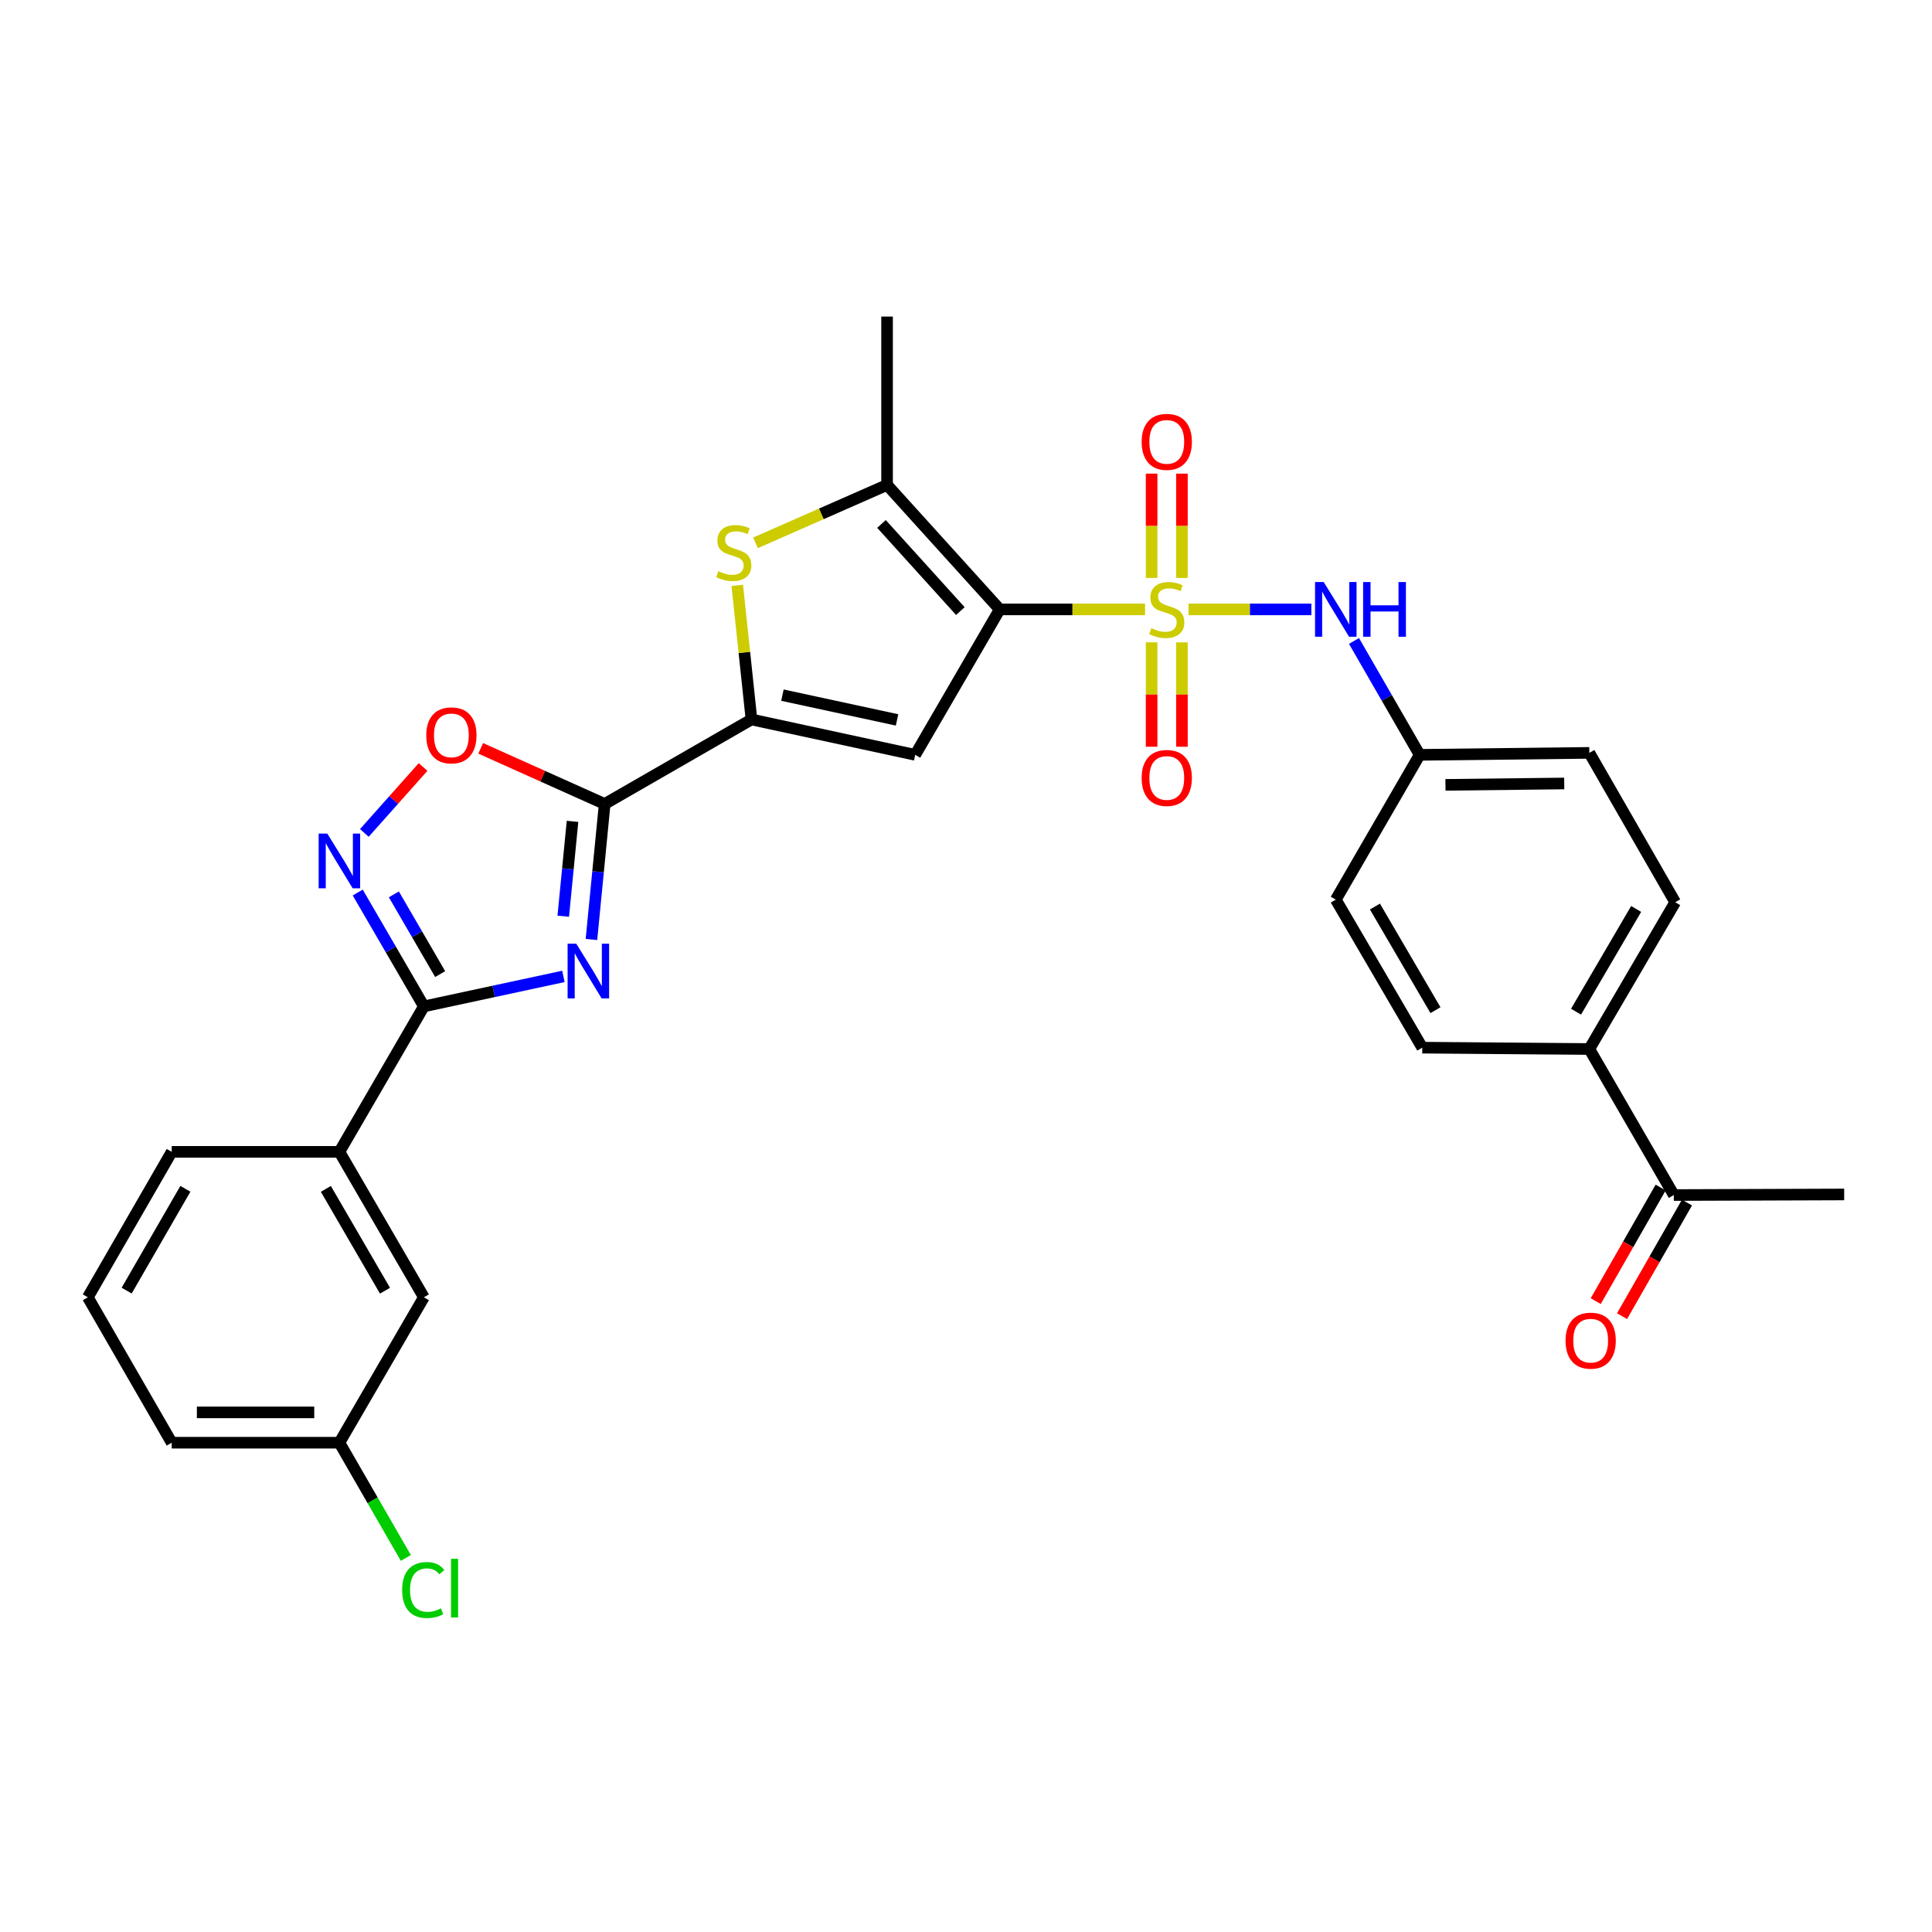 <?xml version='1.0' encoding='iso-8859-1'?>
<svg version='1.1' baseProfile='full'
              xmlns='http://www.w3.org/2000/svg'
                      xmlns:rdkit='http://www.rdkit.org/xml'
                      xmlns:xlink='http://www.w3.org/1999/xlink'
                  xml:space='preserve'
width='1000px' height='1000px' viewBox='0 0 1000 1000'>
<!-- END OF HEADER -->
<rect style='opacity:1.0;fill:#FFFFFF;stroke:none' width='1000' height='1000' x='0' y='0'> </rect>
<path class='bond-0' d='M 592.676,315.426 L 555.068,315.426' style='fill:none;fill-rule:evenodd;stroke:#CCCC00;stroke-width:6px;stroke-linecap:butt;stroke-linejoin:miter;stroke-opacity:1' />
<path class='bond-0' d='M 555.068,315.426 L 517.459,315.426' style='fill:none;fill-rule:evenodd;stroke:#000000;stroke-width:6px;stroke-linecap:butt;stroke-linejoin:miter;stroke-opacity:1' />
<path class='bond-10' d='M 615.185,315.426 L 646.972,315.426' style='fill:none;fill-rule:evenodd;stroke:#CCCC00;stroke-width:6px;stroke-linecap:butt;stroke-linejoin:miter;stroke-opacity:1' />
<path class='bond-10' d='M 646.972,315.426 L 678.759,315.426' style='fill:none;fill-rule:evenodd;stroke:#0000FF;stroke-width:6px;stroke-linecap:butt;stroke-linejoin:miter;stroke-opacity:1' />
<path class='bond-11' d='M 611.762,299.136 L 611.762,272.143' style='fill:none;fill-rule:evenodd;stroke:#CCCC00;stroke-width:6px;stroke-linecap:butt;stroke-linejoin:miter;stroke-opacity:1' />
<path class='bond-11' d='M 611.762,272.143 L 611.762,245.15' style='fill:none;fill-rule:evenodd;stroke:#FF0000;stroke-width:6px;stroke-linecap:butt;stroke-linejoin:miter;stroke-opacity:1' />
<path class='bond-11' d='M 596.073,299.136 L 596.073,272.143' style='fill:none;fill-rule:evenodd;stroke:#CCCC00;stroke-width:6px;stroke-linecap:butt;stroke-linejoin:miter;stroke-opacity:1' />
<path class='bond-11' d='M 596.073,272.143 L 596.073,245.15' style='fill:none;fill-rule:evenodd;stroke:#FF0000;stroke-width:6px;stroke-linecap:butt;stroke-linejoin:miter;stroke-opacity:1' />
<path class='bond-12' d='M 596.073,332.485 L 596.073,359.497' style='fill:none;fill-rule:evenodd;stroke:#CCCC00;stroke-width:6px;stroke-linecap:butt;stroke-linejoin:miter;stroke-opacity:1' />
<path class='bond-12' d='M 596.073,359.497 L 596.073,386.509' style='fill:none;fill-rule:evenodd;stroke:#FF0000;stroke-width:6px;stroke-linecap:butt;stroke-linejoin:miter;stroke-opacity:1' />
<path class='bond-12' d='M 611.762,332.485 L 611.762,359.497' style='fill:none;fill-rule:evenodd;stroke:#CCCC00;stroke-width:6px;stroke-linecap:butt;stroke-linejoin:miter;stroke-opacity:1' />
<path class='bond-12' d='M 611.762,359.497 L 611.762,386.509' style='fill:none;fill-rule:evenodd;stroke:#FF0000;stroke-width:6px;stroke-linecap:butt;stroke-linejoin:miter;stroke-opacity:1' />
<path class='bond-3' d='M 517.459,315.426 L 473.711,390.71' style='fill:none;fill-rule:evenodd;stroke:#000000;stroke-width:6px;stroke-linecap:butt;stroke-linejoin:miter;stroke-opacity:1' />
<path class='bond-6' d='M 517.459,315.426 L 459.146,251.003' style='fill:none;fill-rule:evenodd;stroke:#000000;stroke-width:6px;stroke-linecap:butt;stroke-linejoin:miter;stroke-opacity:1' />
<path class='bond-6' d='M 497.08,316.291 L 456.261,271.195' style='fill:none;fill-rule:evenodd;stroke:#000000;stroke-width:6px;stroke-linecap:butt;stroke-linejoin:miter;stroke-opacity:1' />
<path class='bond-1' d='M 306.129,486.279 L 309.554,451.208' style='fill:none;fill-rule:evenodd;stroke:#0000FF;stroke-width:6px;stroke-linecap:butt;stroke-linejoin:miter;stroke-opacity:1' />
<path class='bond-1' d='M 309.554,451.208 L 312.98,416.136' style='fill:none;fill-rule:evenodd;stroke:#000000;stroke-width:6px;stroke-linecap:butt;stroke-linejoin:miter;stroke-opacity:1' />
<path class='bond-1' d='M 291.541,474.233 L 293.939,449.682' style='fill:none;fill-rule:evenodd;stroke:#0000FF;stroke-width:6px;stroke-linecap:butt;stroke-linejoin:miter;stroke-opacity:1' />
<path class='bond-1' d='M 293.939,449.682 L 296.337,425.132' style='fill:none;fill-rule:evenodd;stroke:#000000;stroke-width:6px;stroke-linecap:butt;stroke-linejoin:miter;stroke-opacity:1' />
<path class='bond-5' d='M 291.617,505.388 L 255.508,513.148' style='fill:none;fill-rule:evenodd;stroke:#0000FF;stroke-width:6px;stroke-linecap:butt;stroke-linejoin:miter;stroke-opacity:1' />
<path class='bond-5' d='M 255.508,513.148 L 219.4,520.907' style='fill:none;fill-rule:evenodd;stroke:#000000;stroke-width:6px;stroke-linecap:butt;stroke-linejoin:miter;stroke-opacity:1' />
<path class='bond-2' d='M 312.98,416.136 L 388.961,372.397' style='fill:none;fill-rule:evenodd;stroke:#000000;stroke-width:6px;stroke-linecap:butt;stroke-linejoin:miter;stroke-opacity:1' />
<path class='bond-9' d='M 312.98,416.136 L 280.894,401.741' style='fill:none;fill-rule:evenodd;stroke:#000000;stroke-width:6px;stroke-linecap:butt;stroke-linejoin:miter;stroke-opacity:1' />
<path class='bond-9' d='M 280.894,401.741 L 248.808,387.346' style='fill:none;fill-rule:evenodd;stroke:#FF0000;stroke-width:6px;stroke-linecap:butt;stroke-linejoin:miter;stroke-opacity:1' />
<path class='bond-4' d='M 473.711,390.71 L 388.961,372.397' style='fill:none;fill-rule:evenodd;stroke:#000000;stroke-width:6px;stroke-linecap:butt;stroke-linejoin:miter;stroke-opacity:1' />
<path class='bond-4' d='M 464.312,372.627 L 404.987,359.808' style='fill:none;fill-rule:evenodd;stroke:#000000;stroke-width:6px;stroke-linecap:butt;stroke-linejoin:miter;stroke-opacity:1' />
<path class='bond-30' d='M 388.961,372.397 L 385.284,337.69' style='fill:none;fill-rule:evenodd;stroke:#000000;stroke-width:6px;stroke-linecap:butt;stroke-linejoin:miter;stroke-opacity:1' />
<path class='bond-30' d='M 385.284,337.69 L 381.607,302.983' style='fill:none;fill-rule:evenodd;stroke:#CCCC00;stroke-width:6px;stroke-linecap:butt;stroke-linejoin:miter;stroke-opacity:1' />
<path class='bond-13' d='M 219.4,520.907 L 175.67,596.191' style='fill:none;fill-rule:evenodd;stroke:#000000;stroke-width:6px;stroke-linecap:butt;stroke-linejoin:miter;stroke-opacity:1' />
<path class='bond-32' d='M 219.4,520.907 L 202.28,491.438' style='fill:none;fill-rule:evenodd;stroke:#000000;stroke-width:6px;stroke-linecap:butt;stroke-linejoin:miter;stroke-opacity:1' />
<path class='bond-32' d='M 202.28,491.438 L 185.16,461.969' style='fill:none;fill-rule:evenodd;stroke:#0000FF;stroke-width:6px;stroke-linecap:butt;stroke-linejoin:miter;stroke-opacity:1' />
<path class='bond-32' d='M 227.83,504.185 L 215.847,483.557' style='fill:none;fill-rule:evenodd;stroke:#000000;stroke-width:6px;stroke-linecap:butt;stroke-linejoin:miter;stroke-opacity:1' />
<path class='bond-32' d='M 215.847,483.557 L 203.863,462.928' style='fill:none;fill-rule:evenodd;stroke:#0000FF;stroke-width:6px;stroke-linecap:butt;stroke-linejoin:miter;stroke-opacity:1' />
<path class='bond-7' d='M 459.146,251.003 L 425.097,265.991' style='fill:none;fill-rule:evenodd;stroke:#000000;stroke-width:6px;stroke-linecap:butt;stroke-linejoin:miter;stroke-opacity:1' />
<path class='bond-7' d='M 425.097,265.991 L 391.047,280.978' style='fill:none;fill-rule:evenodd;stroke:#CCCC00;stroke-width:6px;stroke-linecap:butt;stroke-linejoin:miter;stroke-opacity:1' />
<path class='bond-24' d='M 459.146,251.003 L 459.146,163.855' style='fill:none;fill-rule:evenodd;stroke:#000000;stroke-width:6px;stroke-linecap:butt;stroke-linejoin:miter;stroke-opacity:1' />
<path class='bond-8' d='M 188.589,431.124 L 203.786,414.058' style='fill:none;fill-rule:evenodd;stroke:#0000FF;stroke-width:6px;stroke-linecap:butt;stroke-linejoin:miter;stroke-opacity:1' />
<path class='bond-8' d='M 203.786,414.058 L 218.983,396.991' style='fill:none;fill-rule:evenodd;stroke:#FF0000;stroke-width:6px;stroke-linecap:butt;stroke-linejoin:miter;stroke-opacity:1' />
<path class='bond-18' d='M 700.822,331.758 L 717.817,361.234' style='fill:none;fill-rule:evenodd;stroke:#0000FF;stroke-width:6px;stroke-linecap:butt;stroke-linejoin:miter;stroke-opacity:1' />
<path class='bond-18' d='M 717.817,361.234 L 734.812,390.71' style='fill:none;fill-rule:evenodd;stroke:#000000;stroke-width:6px;stroke-linecap:butt;stroke-linejoin:miter;stroke-opacity:1' />
<path class='bond-16' d='M 175.67,596.191 L 219.4,671.475' style='fill:none;fill-rule:evenodd;stroke:#000000;stroke-width:6px;stroke-linecap:butt;stroke-linejoin:miter;stroke-opacity:1' />
<path class='bond-16' d='M 168.662,615.365 L 199.274,668.063' style='fill:none;fill-rule:evenodd;stroke:#000000;stroke-width:6px;stroke-linecap:butt;stroke-linejoin:miter;stroke-opacity:1' />
<path class='bond-26' d='M 175.67,596.191 L 88.88,596.191' style='fill:none;fill-rule:evenodd;stroke:#000000;stroke-width:6px;stroke-linecap:butt;stroke-linejoin:miter;stroke-opacity:1' />
<path class='bond-14' d='M 866.361,618.558 L 822.631,542.969' style='fill:none;fill-rule:evenodd;stroke:#000000;stroke-width:6px;stroke-linecap:butt;stroke-linejoin:miter;stroke-opacity:1' />
<path class='bond-17' d='M 859.55,614.665 L 842.746,644.063' style='fill:none;fill-rule:evenodd;stroke:#000000;stroke-width:6px;stroke-linecap:butt;stroke-linejoin:miter;stroke-opacity:1' />
<path class='bond-17' d='M 842.746,644.063 L 825.942,673.461' style='fill:none;fill-rule:evenodd;stroke:#FF0000;stroke-width:6px;stroke-linecap:butt;stroke-linejoin:miter;stroke-opacity:1' />
<path class='bond-17' d='M 873.172,622.451 L 856.368,651.849' style='fill:none;fill-rule:evenodd;stroke:#000000;stroke-width:6px;stroke-linecap:butt;stroke-linejoin:miter;stroke-opacity:1' />
<path class='bond-17' d='M 856.368,651.849 L 839.563,681.247' style='fill:none;fill-rule:evenodd;stroke:#FF0000;stroke-width:6px;stroke-linecap:butt;stroke-linejoin:miter;stroke-opacity:1' />
<path class='bond-28' d='M 866.361,618.558 L 954.545,618.253' style='fill:none;fill-rule:evenodd;stroke:#000000;stroke-width:6px;stroke-linecap:butt;stroke-linejoin:miter;stroke-opacity:1' />
<path class='bond-15' d='M 822.631,542.969 L 867.076,466.996' style='fill:none;fill-rule:evenodd;stroke:#000000;stroke-width:6px;stroke-linecap:butt;stroke-linejoin:miter;stroke-opacity:1' />
<path class='bond-15' d='M 815.755,523.65 L 846.867,470.47' style='fill:none;fill-rule:evenodd;stroke:#000000;stroke-width:6px;stroke-linecap:butt;stroke-linejoin:miter;stroke-opacity:1' />
<path class='bond-31' d='M 822.631,542.969 L 736.164,542.271' style='fill:none;fill-rule:evenodd;stroke:#000000;stroke-width:6px;stroke-linecap:butt;stroke-linejoin:miter;stroke-opacity:1' />
<path class='bond-21' d='M 219.4,671.475 L 175.67,746.742' style='fill:none;fill-rule:evenodd;stroke:#000000;stroke-width:6px;stroke-linecap:butt;stroke-linejoin:miter;stroke-opacity:1' />
<path class='bond-22' d='M 734.812,390.71 L 691.405,465.645' style='fill:none;fill-rule:evenodd;stroke:#000000;stroke-width:6px;stroke-linecap:butt;stroke-linejoin:miter;stroke-opacity:1' />
<path class='bond-23' d='M 734.812,390.71 L 822.631,389.681' style='fill:none;fill-rule:evenodd;stroke:#000000;stroke-width:6px;stroke-linecap:butt;stroke-linejoin:miter;stroke-opacity:1' />
<path class='bond-23' d='M 748.169,406.244 L 809.642,405.524' style='fill:none;fill-rule:evenodd;stroke:#000000;stroke-width:6px;stroke-linecap:butt;stroke-linejoin:miter;stroke-opacity:1' />
<path class='bond-19' d='M 736.164,542.271 L 691.405,465.645' style='fill:none;fill-rule:evenodd;stroke:#000000;stroke-width:6px;stroke-linecap:butt;stroke-linejoin:miter;stroke-opacity:1' />
<path class='bond-19' d='M 742.997,522.864 L 711.666,469.226' style='fill:none;fill-rule:evenodd;stroke:#000000;stroke-width:6px;stroke-linecap:butt;stroke-linejoin:miter;stroke-opacity:1' />
<path class='bond-20' d='M 867.076,466.996 L 822.631,389.681' style='fill:none;fill-rule:evenodd;stroke:#000000;stroke-width:6px;stroke-linecap:butt;stroke-linejoin:miter;stroke-opacity:1' />
<path class='bond-25' d='M 175.67,746.742 L 192.866,776.563' style='fill:none;fill-rule:evenodd;stroke:#000000;stroke-width:6px;stroke-linecap:butt;stroke-linejoin:miter;stroke-opacity:1' />
<path class='bond-25' d='M 192.866,776.563 L 210.063,806.385' style='fill:none;fill-rule:evenodd;stroke:#00CC00;stroke-width:6px;stroke-linecap:butt;stroke-linejoin:miter;stroke-opacity:1' />
<path class='bond-33' d='M 175.67,746.742 L 88.88,746.742' style='fill:none;fill-rule:evenodd;stroke:#000000;stroke-width:6px;stroke-linecap:butt;stroke-linejoin:miter;stroke-opacity:1' />
<path class='bond-33' d='M 162.651,731.052 L 101.898,731.052' style='fill:none;fill-rule:evenodd;stroke:#000000;stroke-width:6px;stroke-linecap:butt;stroke-linejoin:miter;stroke-opacity:1' />
<path class='bond-27' d='M 88.88,596.191 L 45.455,671.475' style='fill:none;fill-rule:evenodd;stroke:#000000;stroke-width:6px;stroke-linecap:butt;stroke-linejoin:miter;stroke-opacity:1' />
<path class='bond-27' d='M 95.957,615.323 L 65.559,668.022' style='fill:none;fill-rule:evenodd;stroke:#000000;stroke-width:6px;stroke-linecap:butt;stroke-linejoin:miter;stroke-opacity:1' />
<path class='bond-29' d='M 45.455,671.475 L 88.88,746.742' style='fill:none;fill-rule:evenodd;stroke:#000000;stroke-width:6px;stroke-linecap:butt;stroke-linejoin:miter;stroke-opacity:1' />
<path  class='atom-0' d='M 595.918 325.146
Q 596.238 325.266, 597.558 325.826
Q 598.878 326.386, 600.318 326.746
Q 601.798 327.066, 603.238 327.066
Q 605.918 327.066, 607.478 325.786
Q 609.038 324.466, 609.038 322.186
Q 609.038 320.626, 608.238 319.666
Q 607.478 318.706, 606.278 318.186
Q 605.078 317.666, 603.078 317.066
Q 600.558 316.306, 599.038 315.586
Q 597.558 314.866, 596.478 313.346
Q 595.438 311.826, 595.438 309.266
Q 595.438 305.706, 597.838 303.506
Q 600.278 301.306, 605.078 301.306
Q 608.358 301.306, 612.078 302.866
L 611.158 305.946
Q 607.758 304.546, 605.198 304.546
Q 602.438 304.546, 600.918 305.706
Q 599.398 306.826, 599.438 308.786
Q 599.438 310.306, 600.198 311.226
Q 600.998 312.146, 602.118 312.666
Q 603.278 313.186, 605.198 313.786
Q 607.758 314.586, 609.278 315.386
Q 610.798 316.186, 611.878 317.826
Q 612.998 319.426, 612.998 322.186
Q 612.998 326.106, 610.358 328.226
Q 607.758 330.306, 603.398 330.306
Q 600.878 330.306, 598.958 329.746
Q 597.078 329.226, 594.838 328.306
L 595.918 325.146
' fill='#CCCC00'/>
<path  class='atom-2' d='M 298.274 488.452
L 307.554 503.452
Q 308.474 504.932, 309.954 507.612
Q 311.434 510.292, 311.514 510.452
L 311.514 488.452
L 315.274 488.452
L 315.274 516.772
L 311.394 516.772
L 301.434 500.372
Q 300.274 498.452, 299.034 496.252
Q 297.834 494.052, 297.474 493.372
L 297.474 516.772
L 293.794 516.772
L 293.794 488.452
L 298.274 488.452
' fill='#0000FF'/>
<path  class='atom-8' d='M 371.8 295.649
Q 372.12 295.769, 373.44 296.329
Q 374.76 296.889, 376.2 297.249
Q 377.68 297.569, 379.12 297.569
Q 381.8 297.569, 383.36 296.289
Q 384.92 294.969, 384.92 292.689
Q 384.92 291.129, 384.12 290.169
Q 383.36 289.209, 382.16 288.689
Q 380.96 288.169, 378.96 287.569
Q 376.44 286.809, 374.92 286.089
Q 373.44 285.369, 372.36 283.849
Q 371.32 282.329, 371.32 279.769
Q 371.32 276.209, 373.72 274.009
Q 376.16 271.809, 380.96 271.809
Q 384.24 271.809, 387.96 273.369
L 387.04 276.449
Q 383.64 275.049, 381.08 275.049
Q 378.32 275.049, 376.8 276.209
Q 375.28 277.329, 375.32 279.289
Q 375.32 280.809, 376.08 281.729
Q 376.88 282.649, 378 283.169
Q 379.16 283.689, 381.08 284.289
Q 383.64 285.089, 385.16 285.889
Q 386.68 286.689, 387.76 288.329
Q 388.88 289.929, 388.88 292.689
Q 388.88 296.609, 386.24 298.729
Q 383.64 300.809, 379.28 300.809
Q 376.76 300.809, 374.84 300.249
Q 372.96 299.729, 370.72 298.809
L 371.8 295.649
' fill='#CCCC00'/>
<path  class='atom-9' d='M 169.41 431.472
L 178.69 446.472
Q 179.61 447.952, 181.09 450.632
Q 182.57 453.312, 182.65 453.472
L 182.65 431.472
L 186.41 431.472
L 186.41 459.792
L 182.53 459.792
L 172.57 443.392
Q 171.41 441.472, 170.17 439.272
Q 168.97 437.072, 168.61 436.392
L 168.61 459.792
L 164.93 459.792
L 164.93 431.472
L 169.41 431.472
' fill='#0000FF'/>
<path  class='atom-10' d='M 220.634 380.618
Q 220.634 373.818, 223.994 370.018
Q 227.354 366.218, 233.634 366.218
Q 239.914 366.218, 243.274 370.018
Q 246.634 373.818, 246.634 380.618
Q 246.634 387.498, 243.234 391.418
Q 239.834 395.298, 233.634 395.298
Q 227.394 395.298, 223.994 391.418
Q 220.634 387.538, 220.634 380.618
M 233.634 392.098
Q 237.954 392.098, 240.274 389.218
Q 242.634 386.298, 242.634 380.618
Q 242.634 375.058, 240.274 372.258
Q 237.954 369.418, 233.634 369.418
Q 229.314 369.418, 226.954 372.218
Q 224.634 375.018, 224.634 380.618
Q 224.634 386.338, 226.954 389.218
Q 229.314 392.098, 233.634 392.098
' fill='#FF0000'/>
<path  class='atom-11' d='M 685.145 301.266
L 694.425 316.266
Q 695.345 317.746, 696.825 320.426
Q 698.305 323.106, 698.385 323.266
L 698.385 301.266
L 702.145 301.266
L 702.145 329.586
L 698.265 329.586
L 688.305 313.186
Q 687.145 311.266, 685.905 309.066
Q 684.705 306.866, 684.345 306.186
L 684.345 329.586
L 680.665 329.586
L 680.665 301.266
L 685.145 301.266
' fill='#0000FF'/>
<path  class='atom-11' d='M 705.545 301.266
L 709.385 301.266
L 709.385 313.306
L 723.865 313.306
L 723.865 301.266
L 727.705 301.266
L 727.705 329.586
L 723.865 329.586
L 723.865 316.506
L 709.385 316.506
L 709.385 329.586
L 705.545 329.586
L 705.545 301.266
' fill='#0000FF'/>
<path  class='atom-12' d='M 590.918 228.707
Q 590.918 221.907, 594.278 218.107
Q 597.638 214.307, 603.918 214.307
Q 610.198 214.307, 613.558 218.107
Q 616.918 221.907, 616.918 228.707
Q 616.918 235.587, 613.518 239.507
Q 610.118 243.387, 603.918 243.387
Q 597.678 243.387, 594.278 239.507
Q 590.918 235.627, 590.918 228.707
M 603.918 240.187
Q 608.238 240.187, 610.558 237.307
Q 612.918 234.387, 612.918 228.707
Q 612.918 223.147, 610.558 220.347
Q 608.238 217.507, 603.918 217.507
Q 599.598 217.507, 597.238 220.307
Q 594.918 223.107, 594.918 228.707
Q 594.918 234.427, 597.238 237.307
Q 599.598 240.187, 603.918 240.187
' fill='#FF0000'/>
<path  class='atom-13' d='M 590.918 402.662
Q 590.918 395.862, 594.278 392.062
Q 597.638 388.262, 603.918 388.262
Q 610.198 388.262, 613.558 392.062
Q 616.918 395.862, 616.918 402.662
Q 616.918 409.542, 613.518 413.462
Q 610.118 417.342, 603.918 417.342
Q 597.678 417.342, 594.278 413.462
Q 590.918 409.582, 590.918 402.662
M 603.918 414.142
Q 608.238 414.142, 610.558 411.262
Q 612.918 408.342, 612.918 402.662
Q 612.918 397.102, 610.558 394.302
Q 608.238 391.462, 603.918 391.462
Q 599.598 391.462, 597.238 394.262
Q 594.918 397.062, 594.918 402.662
Q 594.918 408.382, 597.238 411.262
Q 599.598 414.142, 603.918 414.142
' fill='#FF0000'/>
<path  class='atom-18' d='M 810.328 693.922
Q 810.328 687.122, 813.688 683.322
Q 817.048 679.522, 823.328 679.522
Q 829.608 679.522, 832.968 683.322
Q 836.328 687.122, 836.328 693.922
Q 836.328 700.802, 832.928 704.722
Q 829.528 708.602, 823.328 708.602
Q 817.088 708.602, 813.688 704.722
Q 810.328 700.842, 810.328 693.922
M 823.328 705.402
Q 827.648 705.402, 829.968 702.522
Q 832.328 699.602, 832.328 693.922
Q 832.328 688.362, 829.968 685.562
Q 827.648 682.722, 823.328 682.722
Q 819.008 682.722, 816.648 685.522
Q 814.328 688.322, 814.328 693.922
Q 814.328 699.642, 816.648 702.522
Q 819.008 705.402, 823.328 705.402
' fill='#FF0000'/>
<path  class='atom-26' d='M 208.158 822.997
Q 208.158 815.957, 211.438 812.277
Q 214.758 808.557, 221.038 808.557
Q 226.878 808.557, 229.998 812.677
L 227.358 814.837
Q 225.078 811.837, 221.038 811.837
Q 216.758 811.837, 214.478 814.717
Q 212.238 817.557, 212.238 822.997
Q 212.238 828.597, 214.558 831.477
Q 216.918 834.357, 221.478 834.357
Q 224.598 834.357, 228.238 832.477
L 229.358 835.477
Q 227.878 836.437, 225.638 836.997
Q 223.398 837.557, 220.918 837.557
Q 214.758 837.557, 211.438 833.797
Q 208.158 830.037, 208.158 822.997
' fill='#00CC00'/>
<path  class='atom-26' d='M 233.438 806.837
L 237.118 806.837
L 237.118 837.197
L 233.438 837.197
L 233.438 806.837
' fill='#00CC00'/>
</svg>
